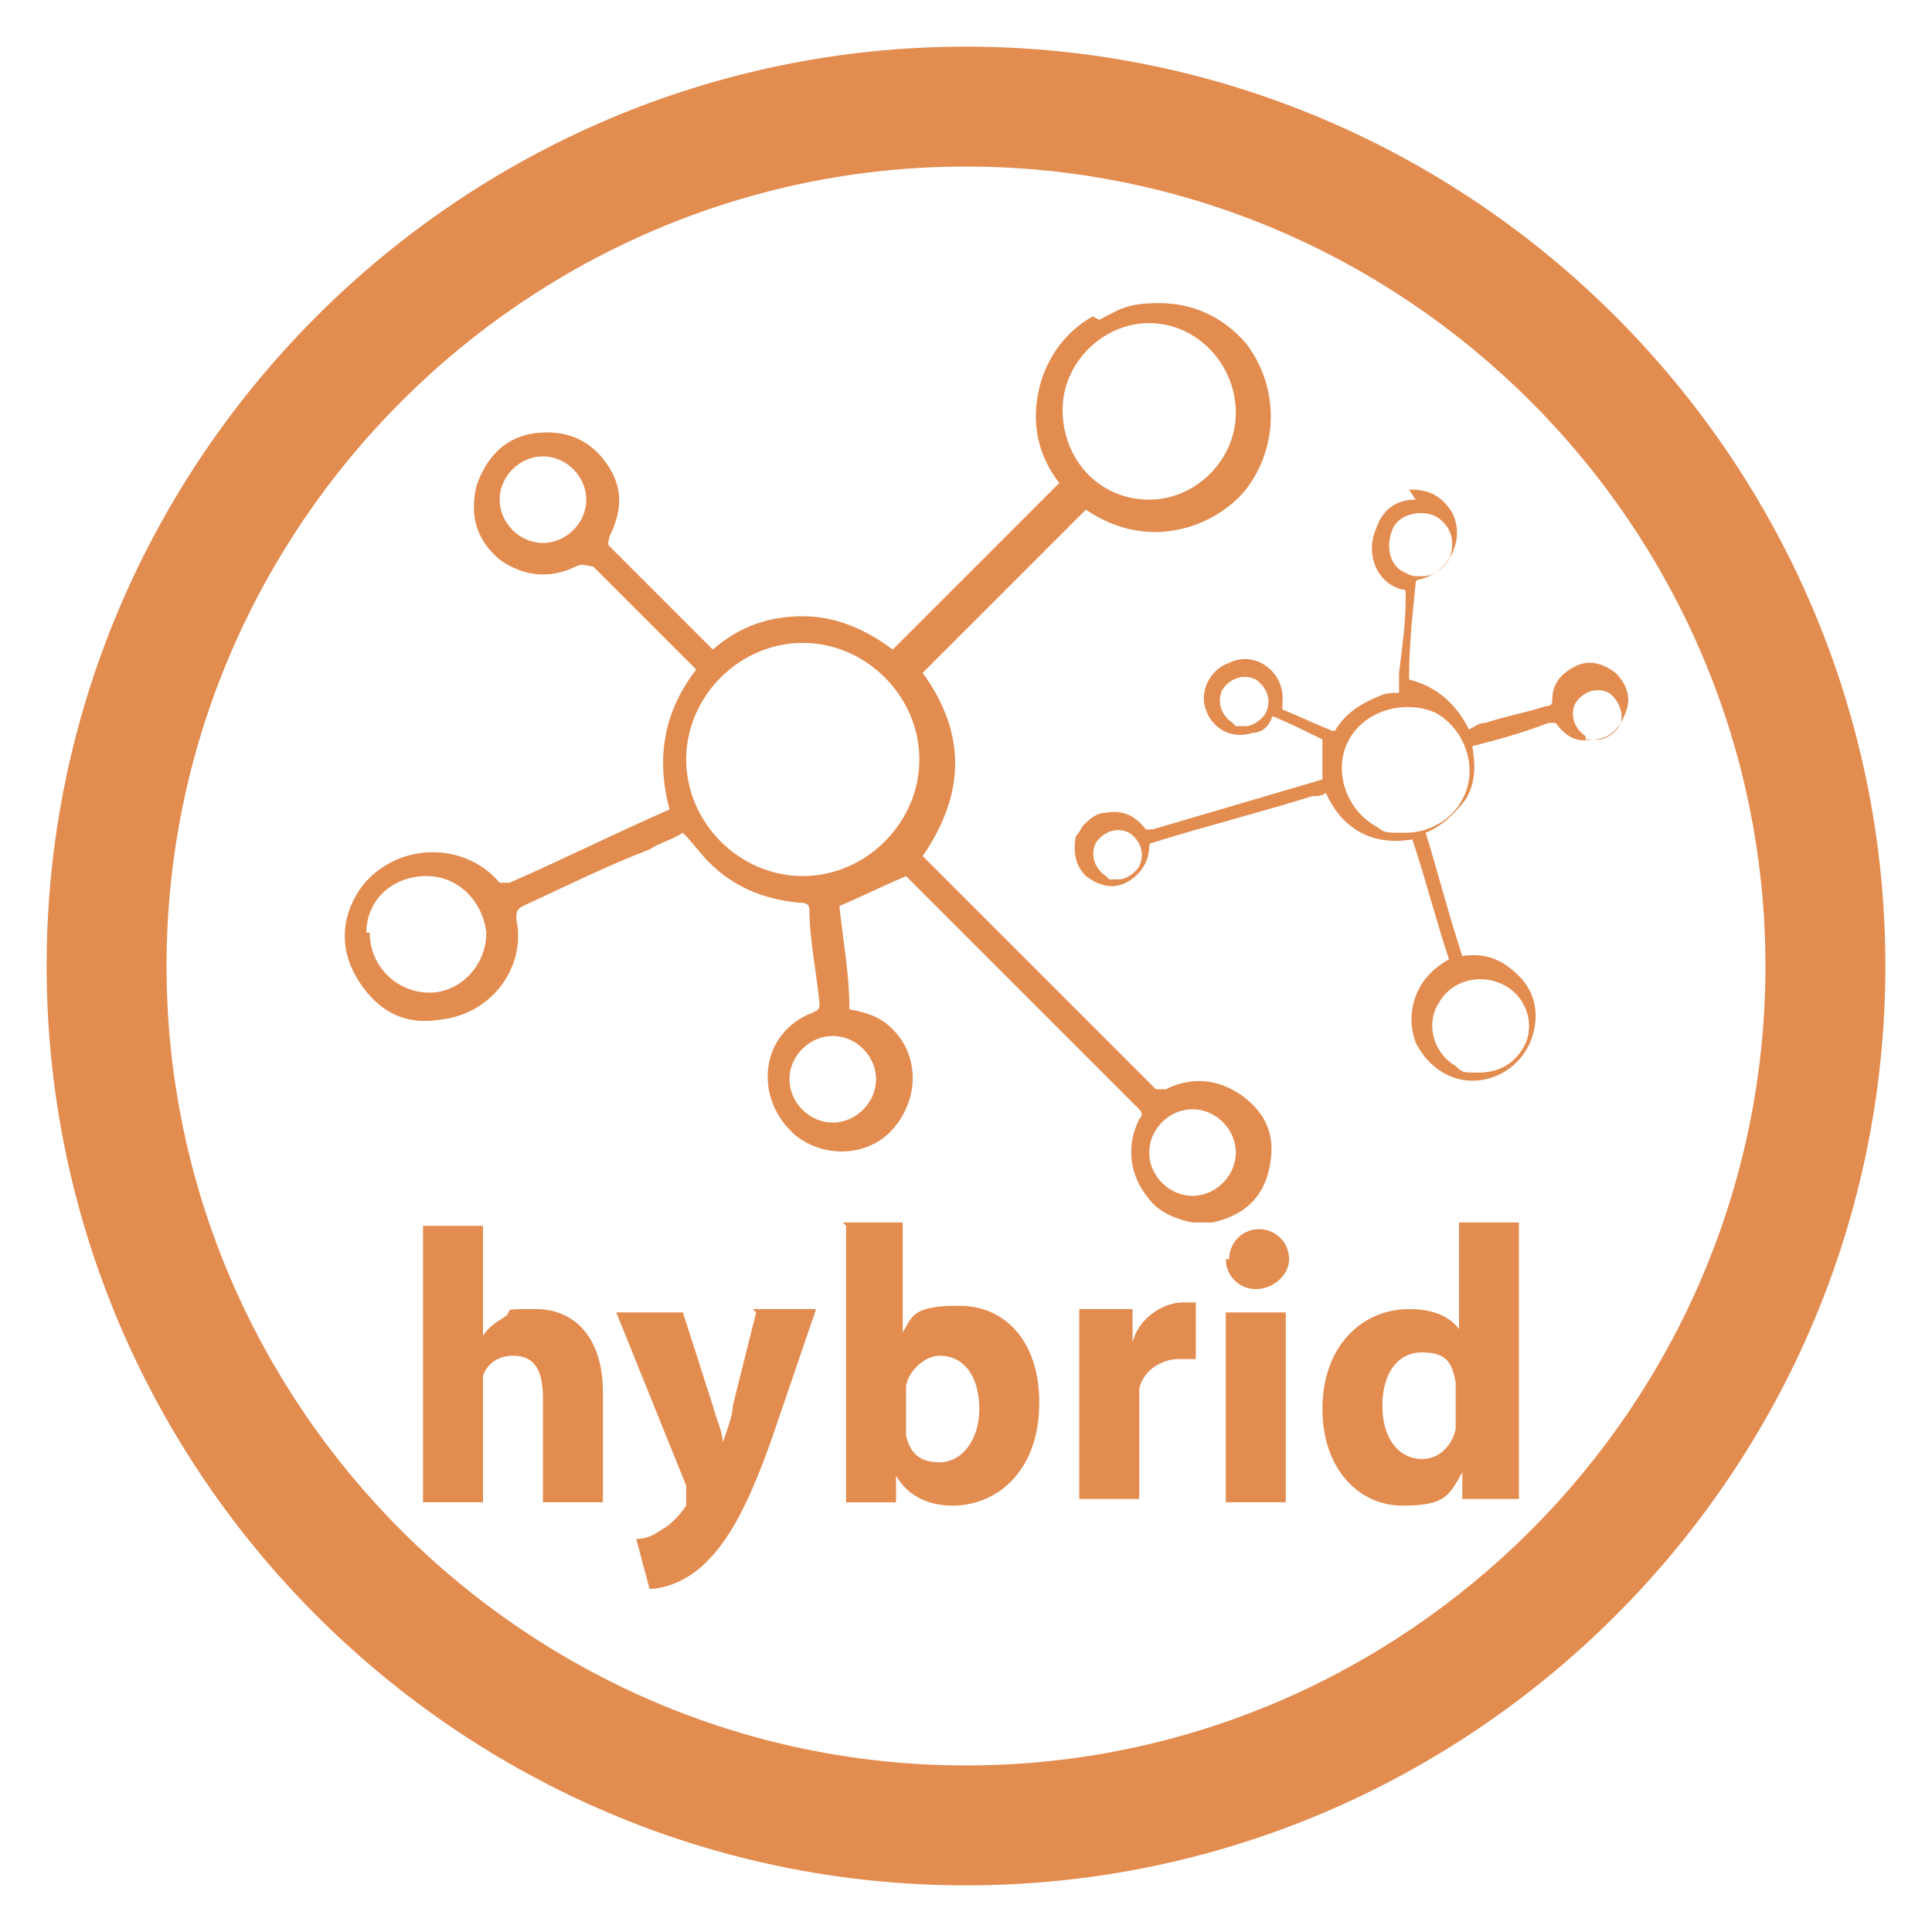 <?xml version="1.0" encoding="UTF-8"?>
<svg id="Layer_1" xmlns="http://www.w3.org/2000/svg" xmlns:xlink="http://www.w3.org/1999/xlink" version="1.1" viewBox="0 0 58 58">
  <!-- Generator: Adobe Illustrator 29.3.1, SVG Export Plug-In . SVG Version: 2.1.0 Build 151)  -->
  <defs>
    <style>
      .st0 {
        fill: #e38c50;
      }
    </style>
  </defs>
  <path class="st0" d="M5,29C5,15.8,15.8,5,29,5s24,10.8,24,24-10.8,24-24,24S5,42.2,5,29M1.4,29c0,15.2,12.4,27.6,27.6,27.6s27.6-12.4,27.6-27.6S44.2,1.4,29,1.4,1.4,13.8,1.4,29"/>
  <path class="st0" d="M35.8,35.9c-.7,0-1.3-.6-1.3-1.3,0-.7.6-1.3,1.3-1.3.7,0,1.3.6,1.3,1.3,0,.7-.6,1.3-1.3,1.3h0M25,33.7c-.7,0-1.3-.6-1.3-1.3,0-.7.6-1.3,1.3-1.3.7,0,1.3.6,1.3,1.3,0,.7-.6,1.3-1.3,1.3h0M11,28c0-1,.8-1.7,1.8-1.7,1,0,1.7.8,1.8,1.7,0,1-.8,1.8-1.7,1.8,0,0,0,0,0,0-1,0-1.8-.8-1.8-1.8M24.1,26.3c-1.9,0-3.5-1.6-3.5-3.5,0-1.9,1.6-3.5,3.5-3.5,1.9,0,3.5,1.6,3.5,3.5,0,1.9-1.6,3.5-3.5,3.5h0M16.3,16.3c-.7,0-1.3-.6-1.3-1.3,0-.7.6-1.3,1.3-1.3.7,0,1.3.6,1.3,1.3,0,.7-.6,1.3-1.3,1.3h0M34.5,15c-1.5,0-2.6-1.2-2.6-2.7,0-1.4,1.2-2.6,2.6-2.6,1.4,0,2.6,1.2,2.6,2.7,0,1.4-1.2,2.6-2.6,2.6h0M32.8,9.5c-.7.4-1.2,1-1.5,1.8-.4,1.2-.2,2.3.5,3.2-1.7,1.7-3.3,3.3-5,5-.8-.6-1.7-1-2.7-1-1,0-1.9.3-2.7,1,0,0,0,0,0,0-1-1-2.1-2.1-3.1-3.1-.1-.1,0-.2,0-.3.4-.8.4-1.5-.1-2.2-.5-.7-1.2-1-2.1-.9-.9.1-1.5.7-1.8,1.6-.2.9,0,1.6.7,2.2.7.5,1.5.6,2.3.2.2-.1.3,0,.5,0,.8.8,1.6,1.6,2.4,2.4.2.2.5.5.7.7-1,1.3-1.2,2.7-.8,4.2,0,0,0,0,0,0-1.6.7-3.2,1.5-4.8,2.2-.2,0-.2,0-.3,0-1.1-1.3-3.2-1.2-4.2.2-.6.9-.6,1.9,0,2.8.6.9,1.4,1.3,2.5,1.1,1.5-.2,2.5-1.6,2.2-3,0-.2,0-.3.2-.4,1.3-.6,2.5-1.2,3.8-1.7.3-.2.7-.3,1-.5.3.3.5.6.8.9.7.7,1.6,1.1,2.7,1.2.1,0,.3,0,.3.2,0,.9.2,1.8.3,2.8,0,.2,0,.2-.2.3-1.6.6-1.8,2.6-.5,3.7.9.7,2.2.6,2.9-.2.8-.9.8-2.2,0-3-.4-.4-.8-.5-1.3-.6,0-1.1-.2-2.1-.3-3.1.7-.3,1.3-.6,2-.9,0,0,0,0,.1.1,2.3,2.3,4.6,4.6,6.9,6.9.1.1.1.2,0,.3-.4.8-.3,1.7.3,2.4.3.4.8.6,1.3.7h.6s0,0,0,0c.9-.2,1.5-.7,1.7-1.6.2-.9,0-1.6-.8-2.2-.7-.5-1.5-.6-2.3-.2-.1,0-.2,0-.3,0-2.2-2.2-4.3-4.3-6.5-6.5-.2-.2-.4-.4-.5-.5,1.3-1.9,1.3-3.7,0-5.5,1.7-1.7,3.3-3.3,4.9-4.9,1.9,1.3,3.9.5,4.8-.6,1-1.3,1-3.1,0-4.4-.7-.8-1.6-1.2-2.6-1.2s-1.2.2-1.8.5"/>
  <path class="st0" d="M43.7,32c-.7-.4-.9-1.3-.5-1.9.4-.7,1.3-.9,2-.5.7.4.9,1.3.5,1.9-.3.5-.8.7-1.3.7s-.5,0-.7-.2M33.2,26.3c-.3-.2-.5-.6-.3-1,.2-.3.6-.5,1-.3.3.2.5.6.3,1-.1.2-.4.4-.6.4s-.2,0-.3,0M41.3,24.8c-.9-.5-1.3-1.7-.8-2.6.5-.9,1.7-1.2,2.6-.8.9.5,1.3,1.7.8,2.6-.3.6-1,1-1.7,1s-.6,0-.9-.2M47.6,22.1c-.3-.2-.5-.6-.3-1,.2-.3.6-.5,1-.3.3.2.5.7.3,1-.1.2-.4.4-.6.4s-.2,0-.4,0M37,21.7c-.3-.2-.5-.6-.3-1,.2-.3.6-.5,1-.3.3.2.5.6.3,1-.1.2-.4.4-.6.4s-.2,0-.3,0M42.2,17.2c-.5-.2-.6-.8-.4-1.3.2-.5.9-.6,1.3-.4.5.3.6.8.4,1.3-.2.3-.5.5-.8.5s-.3,0-.5-.1M42.5,15c-.6,0-1,.3-1.2.9-.3.7,0,1.6.8,1.8.1,0,.1,0,.1.2,0,.8-.1,1.5-.2,2.3,0,.2,0,.4,0,.6-.2,0-.4,0-.6.1-.5.2-1,.5-1.3,1,0,0,0,.1-.2,0-.5-.2-.9-.4-1.4-.6,0,0,0,0,0-.2.1-.9-.8-1.6-1.6-1.2-.6.2-.9.9-.7,1.4.2.6.8.9,1.4.7.3,0,.5-.2.6-.5.5.2,1.1.5,1.5.7,0,.4,0,.8,0,1.2,0,0,0,0,0,0-1.7.5-3.4,1-5.1,1.5,0,0-.1,0-.2,0-.3-.4-.7-.6-1.2-.5-.3,0-.5.2-.7.4,0,0-.1.2-.2.3,0,0,0,0,0,0-.1.5,0,.9.3,1.2.4.3.8.4,1.2.2.4-.2.7-.6.7-1.1,0,0,0-.1.1-.1,1.6-.5,3.2-.9,4.8-1.4.1,0,.3,0,.4-.1.5,1.1,1.4,1.6,2.6,1.4.4,1.2.7,2.4,1.1,3.6-1.1.6-1.3,1.7-1,2.5.4.8,1.2,1.3,2.1,1.1.9-.2,1.5-1,1.5-1.9,0-.5-.2-.9-.5-1.2-.5-.5-1-.7-1.7-.6-.4-1.2-.7-2.4-1.1-3.7.5-.2.9-.6,1.2-1,.3-.5.3-1,.2-1.6,0,0,0,0,0,0,.8-.2,1.5-.4,2.3-.7,0,0,.1,0,.2,0,.3.4.6.6,1.1.5.5,0,.8-.3,1-.8.2-.5,0-.9-.3-1.2-.4-.3-.8-.4-1.2-.2-.4.2-.7.5-.7,1,0,.1,0,.2-.2.2-.6.2-1.2.3-1.8.5-.2,0-.3.1-.5.2-.4-.8-1-1.3-1.8-1.5,0,0,0,0,0,0,0-1,.1-1.9.2-2.9,0,0,0-.1.1-.1.9-.2,1.4-1.2,1-2-.3-.5-.7-.7-1.2-.7s0,0-.1,0"/>
  <path class="st0" d="M12.7,36.8v8.3h1.8v-3.4c0-.1,0-.3,0-.4.1-.3.4-.6.9-.6.7,0,.9.5.9,1.3v3.1h1.8v-3.3c0-1.7-.9-2.5-2-2.5s-.7,0-.9.2c-.3.2-.5.3-.7.6h0v-3.3h-1.8Z"/>
  <path class="st0" d="M22.7,39.4l-.7,2.8c0,.3-.2.8-.3,1.1h0c0-.3-.2-.7-.3-1.1l-.9-2.8h-2l2.1,5.2c0,.1,0,.2,0,.3s0,.2,0,.3c-.2.3-.5.6-.7.7-.3.2-.5.3-.8.3l.4,1.5c.4,0,1.1-.2,1.7-.8.6-.6,1.2-1.5,2-3.8l1.3-3.8h-1.9Z"/>
  <path class="st0" d="M27.2,43c0,0,0-.2,0-.3v-.8c0-.1,0-.2,0-.3.1-.5.6-.9,1-.9.8,0,1.2.7,1.2,1.6s-.5,1.6-1.2,1.6-.9-.4-1-.8M25.4,36.8v6.6c0,.6,0,1.3,0,1.7h1.5v-.8h0c.4.7,1.1.9,1.7.9,1.3,0,2.6-1,2.6-3.1,0-1.8-1-2.9-2.4-2.9s-1.4.3-1.7.8h0v-3.3h-1.8Z"/>
  <path class="st0" d="M34,40.4h0v-1.1h-1.6c0,.5,0,1,0,1.9v3.8h1.8v-2.9c0-.1,0-.3,0-.4.1-.5.6-.9,1.2-.9s.4,0,.5,0v-1.7c-.1,0-.2,0-.4,0-.5,0-1.3.4-1.5,1.2"/>
  <path class="st0" d="M36.8,45.1h1.8v-5.7h-1.8v5.7ZM36.8,37.8c0,.5.4.9.9.9s1-.4,1-.9c0-.5-.4-.9-.9-.9s-.9.4-.9.9"/>
  <path class="st0" d="M41.5,42.2c0-.9.4-1.6,1.2-1.6s.9.4,1,.9c0,0,0,.2,0,.3v.7c0,.2,0,.3,0,.4-.1.5-.5.9-1,.9-.7,0-1.2-.6-1.2-1.6M43.8,36.8v3.1h0c-.3-.4-.8-.6-1.5-.6-1.4,0-2.6,1.1-2.6,3,0,1.8,1.1,2.9,2.4,2.9s1.4-.3,1.8-1h0v.8h1.7c0-.4,0-1.1,0-1.7v-6.6h-1.8Z"/>
</svg>